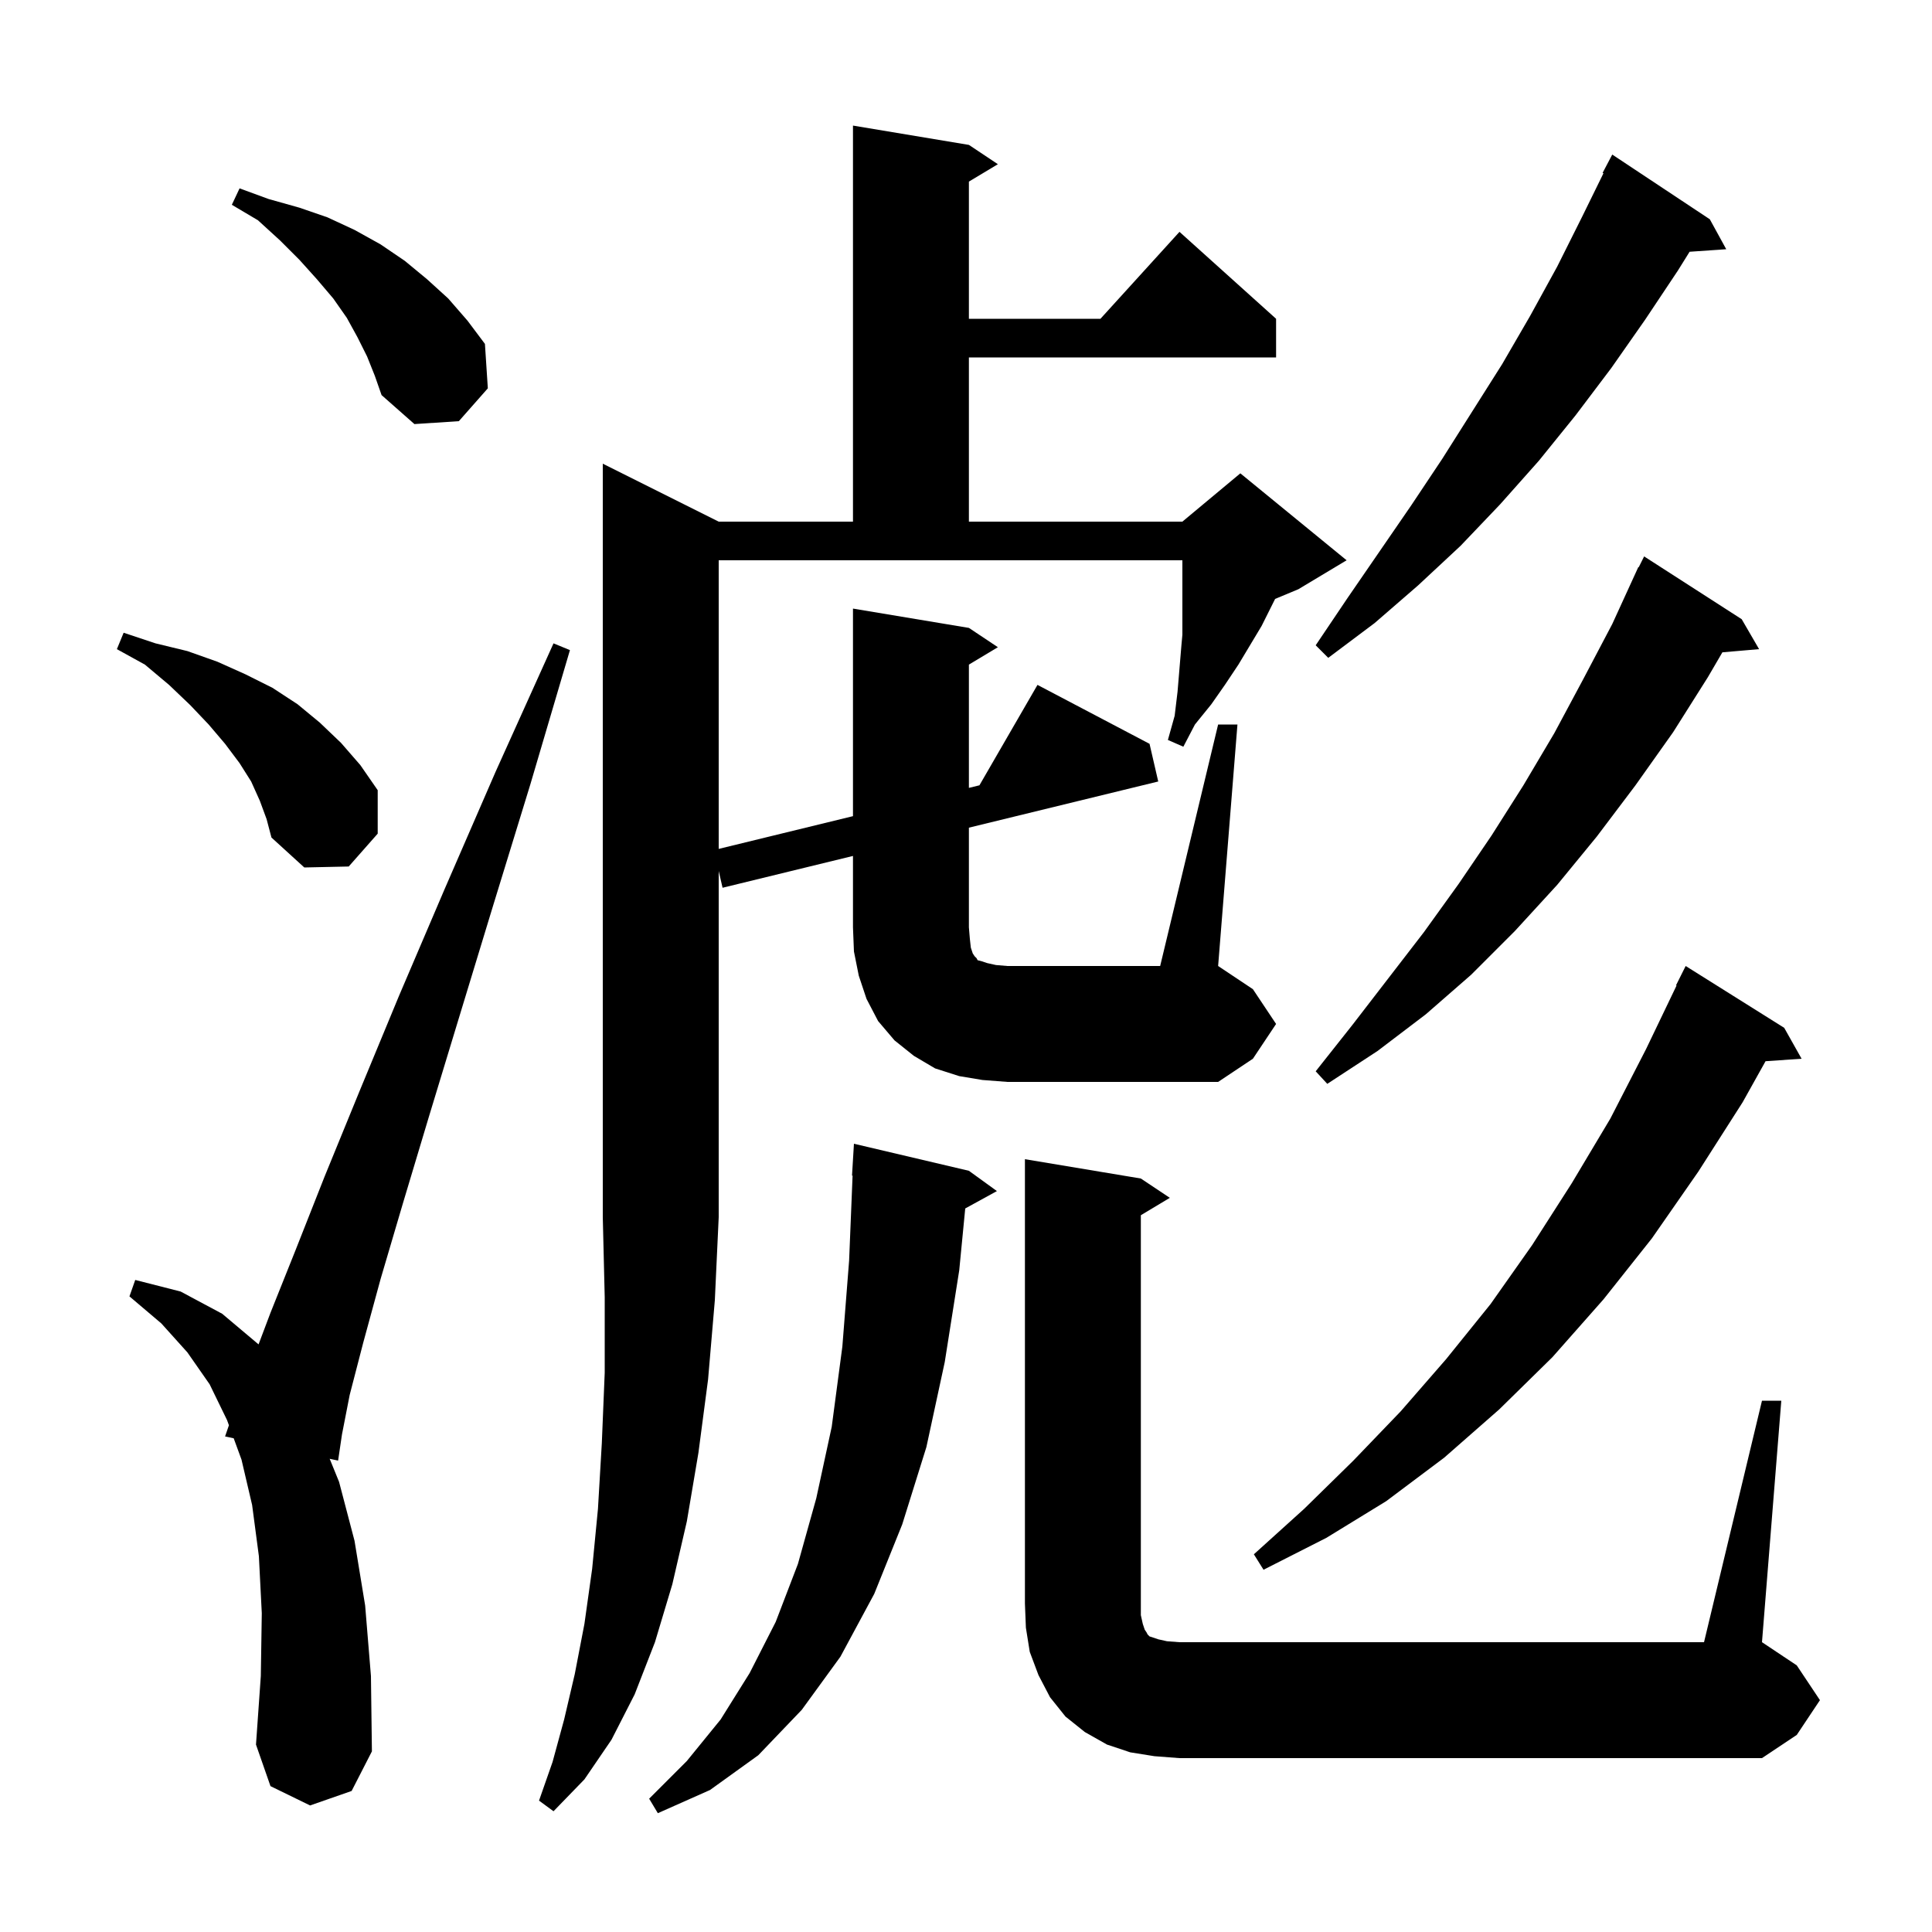 <svg xmlns="http://www.w3.org/2000/svg" xmlns:xlink="http://www.w3.org/1999/xlink" version="1.1" baseProfile="full" viewBox="0 0 200 200" width="200" height="200">
<g fill="black">
<path d="M 100.3 121.2 L 103.2 123.3 L 99.921 125.1 L 99.3 131.5 L 97.8 141.0 L 95.9 149.8 L 93.4 157.8 L 90.5 165.0 L 87.0 171.5 L 83.0 177.0 L 78.5 181.7 L 73.5 185.3 L 68.1 187.7 L 67.2 186.2 L 71.1 182.3 L 74.6 178.0 L 77.6 173.2 L 80.3 167.9 L 82.6 161.9 L 84.5 155.1 L 86.1 147.7 L 87.2 139.4 L 87.9 130.5 L 88.259 121.698 L 88.2 121.7 L 88.4 118.4 Z M 119.5 181.8 L 117.0 181.4 L 114.6 180.6 L 112.3 179.3 L 110.3 177.7 L 108.7 175.7 L 107.5 173.4 L 106.6 171.0 L 106.2 168.5 L 106.1 166.0 L 106.1 120.0 L 118.1 122.0 L 121.1 124.0 L 118.1 125.8 L 118.1 167.2 L 118.3 168.1 L 118.5 168.7 L 118.7 169.0 L 118.8 169.2 L 119.0 169.4 L 119.9 169.7 L 120.8 169.9 L 122.1 170.0 L 176.4 170.0 L 182.4 145.0 L 184.4 145.0 L 182.4 170.0 L 186.0 172.4 L 188.4 176.0 L 186.0 179.6 L 182.4 182.0 L 122.1 182.0 Z M 32.1 186.9 L 28.0 184.9 L 26.5 180.6 L 27.0 173.5 L 27.1 167.0 L 26.8 161.1 L 26.1 155.8 L 25.0 151.1 L 24.192 148.891 L 23.3 148.7 L 23.698 147.542 L 23.5 147.0 L 21.7 143.3 L 19.4 140.0 L 16.7 137.0 L 13.4 134.2 L 14.0 132.5 L 18.7 133.7 L 23.0 136.0 L 26.766 139.171 L 28.0 135.9 L 30.6 129.4 L 33.6 121.8 L 37.2 113.0 L 41.3 103.1 L 46.0 92.1 L 51.3 79.9 L 57.3 66.6 L 59.0 67.3 L 54.9 81.2 L 51.0 93.9 L 47.5 105.4 L 44.4 115.6 L 41.7 124.6 L 39.4 132.4 L 37.6 139.0 L 36.2 144.4 L 35.4 148.5 L 35.0 151.2 L 34.128 151.014 L 35.1 153.4 L 36.7 159.5 L 37.8 166.2 L 38.4 173.5 L 38.5 181.3 L 36.4 185.4 Z M 184.7 106.4 L 186.5 109.6 L 182.769 109.857 L 180.4 114.1 L 175.8 121.3 L 171.0 128.2 L 166.0 134.5 L 160.7 140.5 L 155.2 145.9 L 149.5 150.9 L 143.5 155.4 L 137.3 159.2 L 130.8 162.5 L 129.8 160.9 L 135.0 156.2 L 140.1 151.2 L 145.0 146.1 L 149.7 140.7 L 154.3 135.0 L 158.6 128.9 L 162.7 122.5 L 166.7 115.8 L 170.4 108.6 L 173.557 102.022 L 173.5 102.0 L 174.5 100.0 Z M 180.3 64.1 L 182.1 67.2 L 178.301 67.528 L 176.8 70.1 L 173.2 75.8 L 169.3 81.3 L 165.3 86.6 L 161.2 91.6 L 156.8 96.4 L 152.3 100.9 L 147.6 105.0 L 142.6 108.8 L 137.4 112.2 L 136.2 110.9 L 140.0 106.1 L 147.4 96.5 L 151.0 91.5 L 154.4 86.5 L 157.7 81.3 L 160.9 75.9 L 163.9 70.3 L 166.9 64.6 L 169.6 58.7 L 169.64 58.72 L 170.2 57.6 Z M 101.7 111.8 L 99.3 111.4 L 96.8 110.6 L 94.6 109.3 L 92.6 107.7 L 90.9 105.7 L 89.7 103.4 L 88.9 101.0 L 88.4 98.5 L 88.3 96.0 L 88.3 88.607 L 74.8 91.9 L 74.4 90.167 L 74.4 126.0 L 74.0 134.6 L 73.3 142.8 L 72.3 150.4 L 71.1 157.5 L 69.6 164.0 L 67.8 170.0 L 65.7 175.4 L 63.3 180.1 L 60.5 184.2 L 57.3 187.5 L 55.8 186.4 L 57.2 182.4 L 58.4 178.0 L 59.5 173.3 L 60.5 168.1 L 61.3 162.4 L 61.9 156.2 L 62.3 149.4 L 62.6 142.1 L 62.6 134.3 L 62.4 126.0 L 62.4 48.0 L 74.4 54.0 L 88.3 54.0 L 88.3 13.0 L 100.3 15.0 L 103.3 17.0 L 100.3 18.8 L 100.3 33.0 L 113.918 33.0 L 122.1 24.0 L 132.1 33.0 L 132.1 37.0 L 100.3 37.0 L 100.3 54.0 L 122.4 54.0 L 128.4 49.0 L 139.4 58.0 L 134.4 61.0 L 132.0 62.0 L 130.6 64.8 L 128.2 68.8 L 126.8 70.9 L 125.4 72.9 L 123.7 75.0 L 122.5 77.3 L 120.9 76.6 L 121.6 74.1 L 121.9 71.6 L 122.3 66.8 L 122.4 65.7 L 122.4 58.0 L 74.4 58.0 L 74.4 87.878 L 88.3 84.488 L 88.3 63.0 L 100.3 65.0 L 103.3 67.0 L 100.3 68.8 L 100.3 81.561 L 101.39 81.295 L 107.4 70.9 L 119.0 77.0 L 119.9 80.9 L 100.3 85.68 L 100.3 96.0 L 100.4 97.2 L 100.5 98.1 L 100.7 98.7 L 100.9 99.0 L 101.1 99.2 L 101.2 99.4 L 101.6 99.5 L 102.2 99.7 L 103.1 99.9 L 104.3 100.0 L 120.1 100.0 L 126.1 75.0 L 128.1 75.0 L 126.1 100.0 L 129.7 102.4 L 132.1 106.0 L 129.7 109.6 L 126.1 112.0 L 104.3 112.0 Z M 26.9 82.9 L 26.0 80.9 L 24.8 79.0 L 23.3 77.0 L 21.6 75.0 L 19.7 73.0 L 17.5 70.9 L 15.0 68.8 L 12.1 67.2 L 12.8 65.5 L 16.1 66.6 L 19.4 67.4 L 22.5 68.5 L 25.4 69.8 L 28.2 71.2 L 30.8 72.9 L 33.1 74.8 L 35.3 76.9 L 37.3 79.2 L 39.1 81.8 L 39.1 86.3 L 36.1 89.7 L 31.5 89.8 L 28.1 86.7 L 27.6 84.8 Z M 177.0 22.7 L 178.7 25.8 L 174.907 26.062 L 173.7 28.0 L 170.3 33.1 L 166.8 38.1 L 163.1 43.0 L 159.3 47.7 L 155.3 52.2 L 151.2 56.5 L 146.8 60.6 L 142.3 64.5 L 137.5 68.1 L 136.2 66.8 L 139.5 61.9 L 146.1 52.3 L 149.3 47.5 L 155.5 37.7 L 158.4 32.7 L 161.2 27.6 L 163.8 22.4 L 165.989 17.938 L 165.9 17.9 L 166.9 16.0 Z M 38.0 36.9 L 37.0 34.9 L 35.9 32.9 L 34.5 30.9 L 32.8 28.9 L 31.0 26.9 L 29.0 24.9 L 26.7 22.8 L 24.0 21.2 L 24.8 19.5 L 27.8 20.6 L 31.0 21.5 L 33.9 22.5 L 36.7 23.8 L 39.4 25.3 L 41.9 27.0 L 44.2 28.9 L 46.4 30.9 L 48.4 33.2 L 50.2 35.6 L 50.5 40.2 L 47.5 43.6 L 42.9 43.9 L 39.5 40.9 L 38.8 38.9 Z " />
</g>
</svg>
